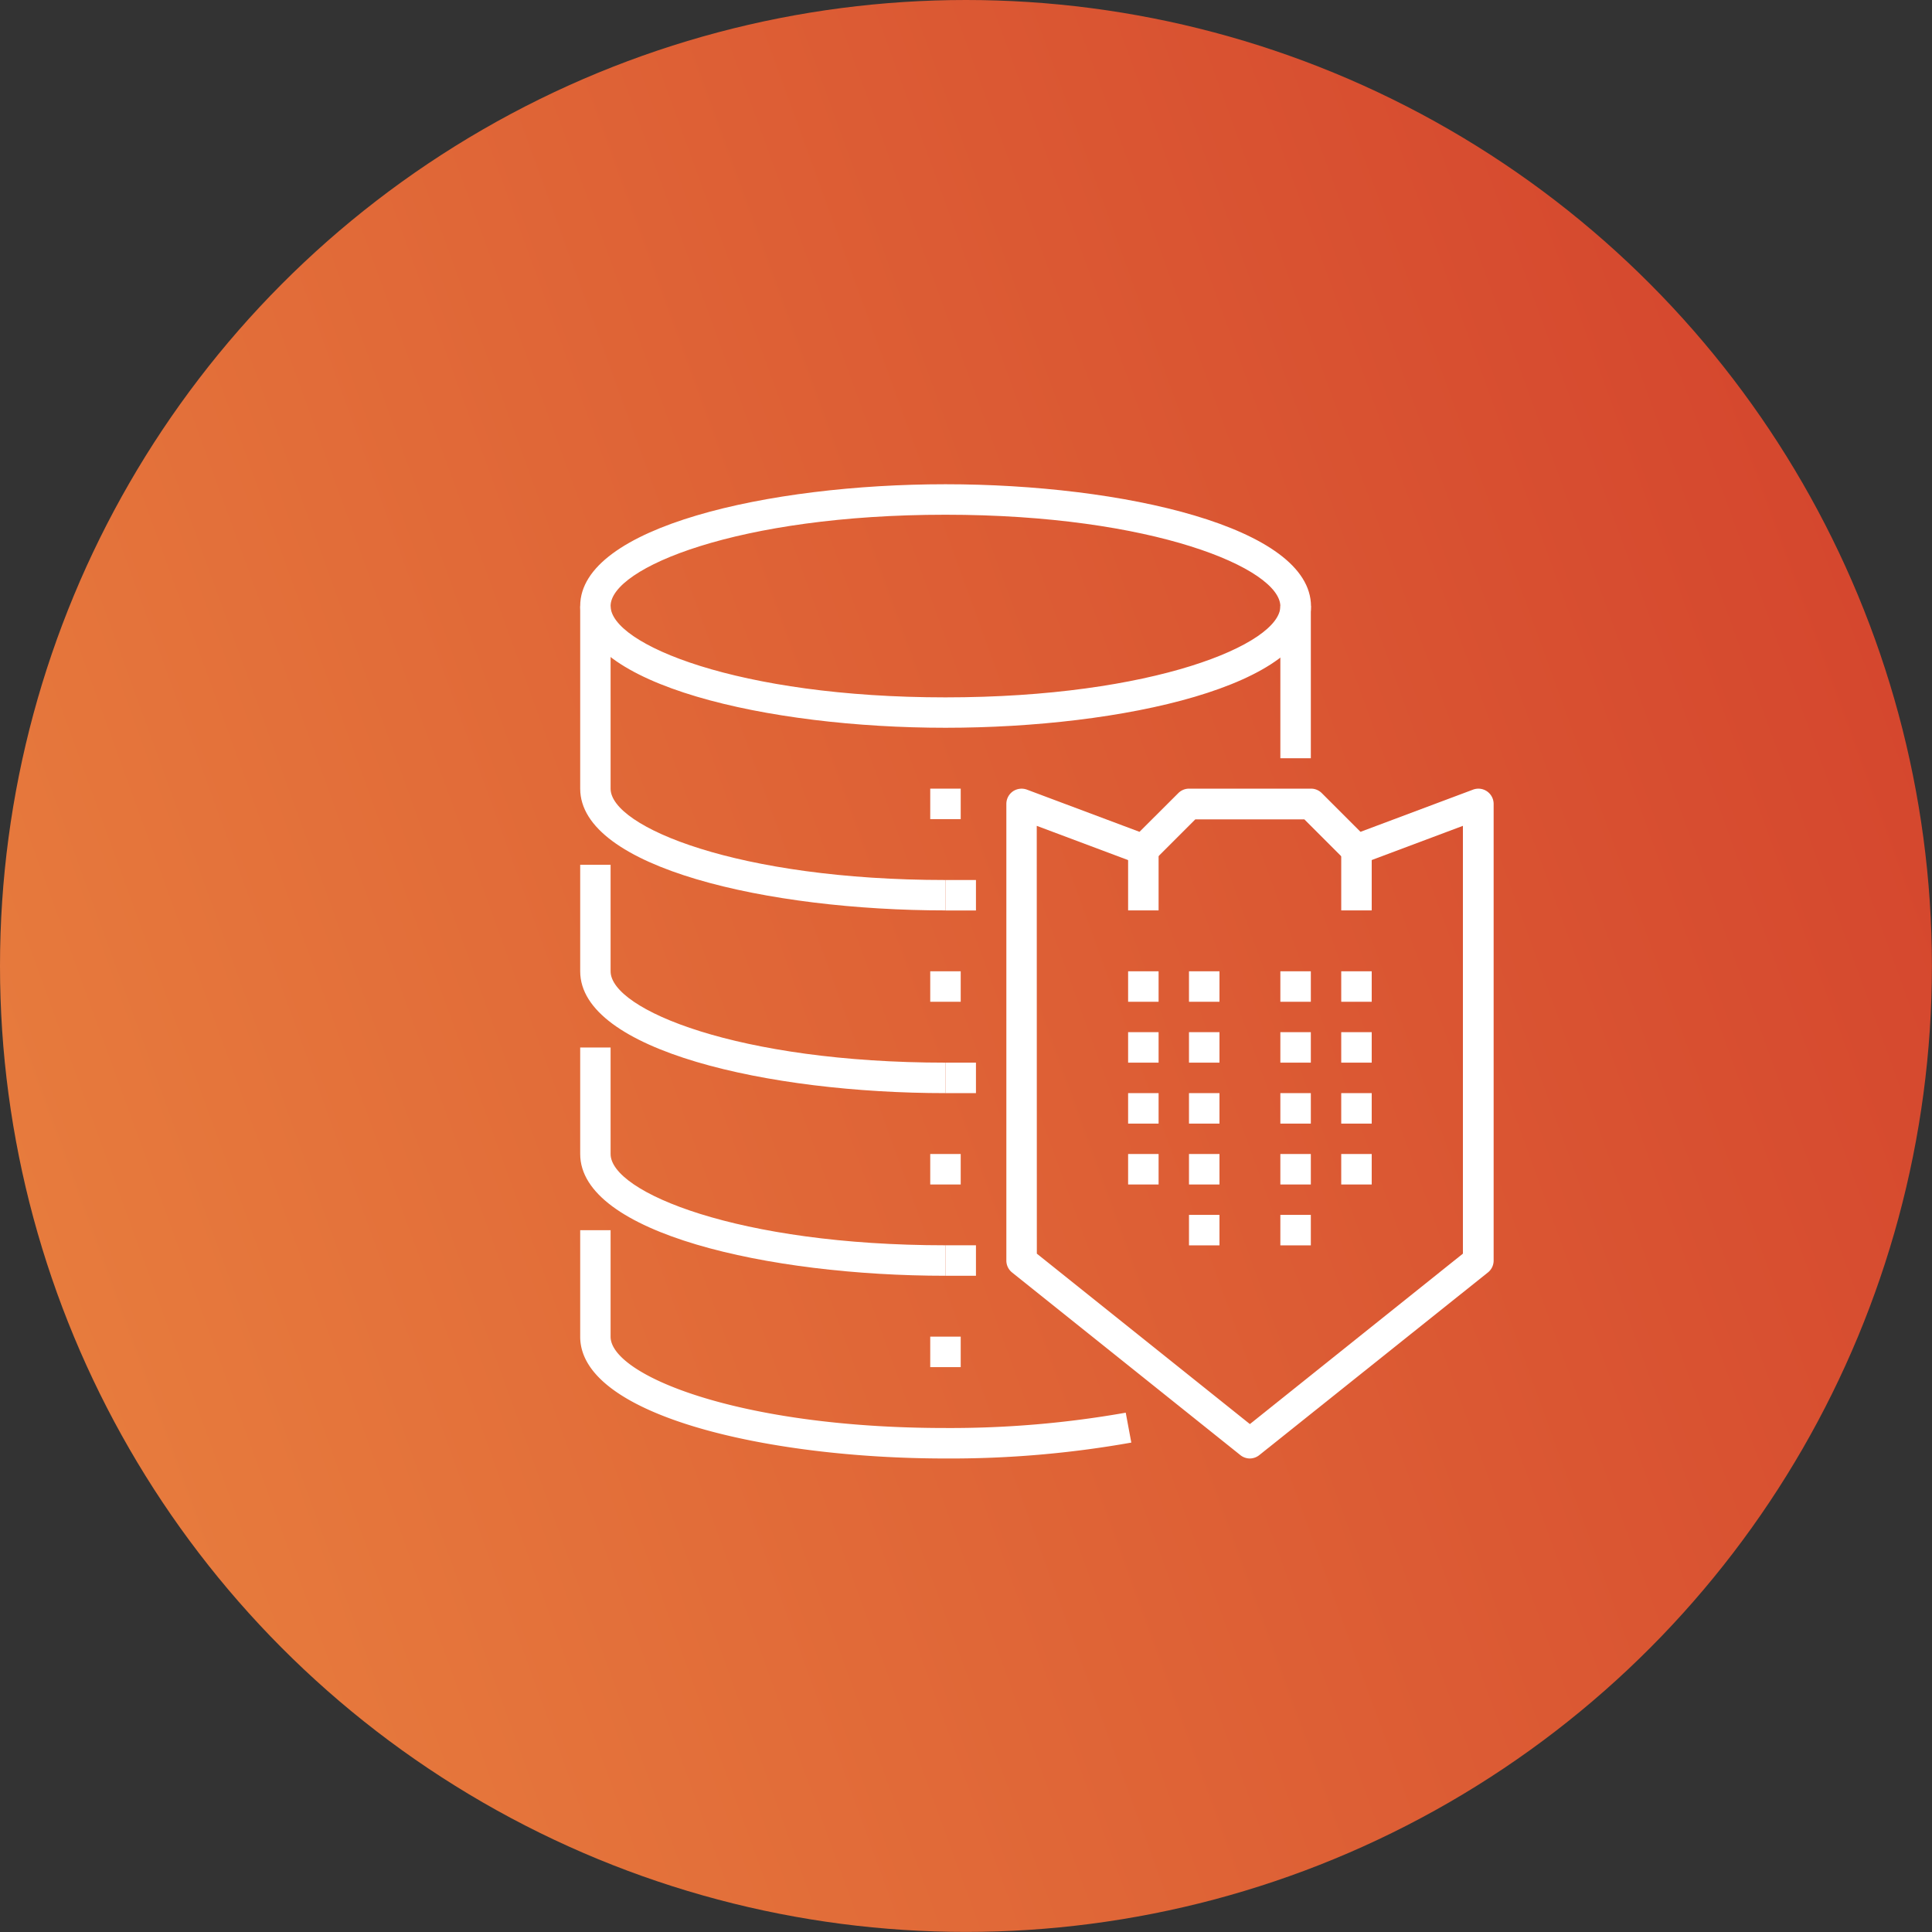 <svg xmlns="http://www.w3.org/2000/svg" xmlns:xlink="http://www.w3.org/1999/xlink" viewBox="0 0 235.79 235.79"><rect x="0" y="0" width="235.79" height="235.79" fill="#333333" stroke="none"/><defs><style>.cls-1{fill:url(#linear-gradient);}.cls-2{fill:#fff;}</style><linearGradient id="linear-gradient" x1="7.08" y1="158.23" x2="228.71" y2="77.56" gradientUnits="userSpaceOnUse"><stop offset="0" stop-color="#fff"/><stop offset="0" stop-color="#e77b3d"/><stop offset="1" stop-color="#d5472e"/></linearGradient></defs><g id="Layer_2" data-name="Layer 2"><g id="Layer_1-2" data-name="Layer 1"><circle class="cls-1" cx="117.89" cy="117.89" r="117.89"/><path class="cls-2" d="M115.39,88.82c-21.61,0-44.58-5.21-44.58-14.86s23-14.86,44.58-14.86S160,64.31,160,74,137,88.82,115.39,88.82Zm0-26c-25.32,0-40.87,6.49-40.87,11.14s15.55,11.15,40.87,11.15S156.26,78.62,156.26,74,140.71,62.82,115.39,62.82Z"/><path class="cls-2" d="M115.39,111.11c-21.61,0-44.58-5.2-44.58-14.86V74h3.71V96.25c0,4.66,15.55,11.15,40.87,11.15Z"/><rect class="cls-2" x="156.26" y="73.96" width="3.72" height="18.58"/><path class="cls-2" d="M115.39,133.41c-21.61,0-44.58-5.21-44.58-14.87v-13h3.71v13c0,4.66,15.55,11.15,40.87,11.15Z"/><path class="cls-2" d="M115.39,155.7c-21.61,0-44.58-5.21-44.58-14.86v-13h3.71v13c0,4.65,15.55,11.14,40.87,11.14Z"/><path class="cls-2" d="M115.39,178c-21.61,0-44.58-5.21-44.58-14.86v-13h3.71v13c0,4.65,15.55,11.14,40.87,11.14a122.86,122.86,0,0,0,22-1.87l.68,3.65A125.81,125.81,0,0,1,115.39,178Z"/><rect class="cls-2" x="115.39" y="107.4" width="3.72" height="3.72"/><rect class="cls-2" x="115.39" y="129.69" width="3.72" height="3.72"/><rect class="cls-2" x="115.39" y="151.98" width="3.72" height="3.72"/><path class="cls-2" d="M152.54,178a1.87,1.87,0,0,1-1.16-.41l-27.86-22.29a1.86,1.86,0,0,1-.7-1.45V98.11a1.87,1.87,0,0,1,.8-1.53,1.89,1.89,0,0,1,1.71-.21l13.74,5.15,4.73-4.72a1.86,1.86,0,0,1,1.31-.55H160a1.86,1.86,0,0,1,1.32.55l4.72,4.72,13.74-5.15a1.86,1.86,0,0,1,2.51,1.74v55.73a1.85,1.85,0,0,1-.69,1.45L153.7,177.58A1.87,1.87,0,0,1,152.54,178Zm-26-25,26,20.8,26-20.8V100.79l-12.35,4.63a1.86,1.86,0,0,1-2-.42l-5-5H145.88l-5,5a1.86,1.86,0,0,1-2,.42l-12.35-4.63Z"/><rect class="cls-2" x="163.69" y="118.54" width="3.72" height="3.72"/><rect class="cls-2" x="163.69" y="140.84" width="3.72" height="3.72"/><rect class="cls-2" x="156.26" y="118.54" width="3.72" height="3.72"/><rect class="cls-2" x="156.26" y="125.97" width="3.72" height="3.72"/><rect class="cls-2" x="156.26" y="140.84" width="3.72" height="3.72"/><rect class="cls-2" x="156.26" y="148.27" width="3.72" height="3.72"/><rect class="cls-2" x="163.69" y="125.97" width="3.72" height="3.72"/><rect class="cls-2" x="137.68" y="118.54" width="3.72" height="3.72"/><rect class="cls-2" x="137.68" y="140.84" width="3.72" height="3.72"/><rect class="cls-2" x="145.11" y="118.54" width="3.72" height="3.72"/><rect class="cls-2" x="145.11" y="125.97" width="3.72" height="3.72"/><rect class="cls-2" x="145.11" y="140.84" width="3.72" height="3.72"/><rect class="cls-2" x="145.11" y="148.27" width="3.72" height="3.72"/><rect class="cls-2" x="137.68" y="125.97" width="3.72" height="3.72"/><rect class="cls-2" x="156.26" y="133.41" width="3.72" height="3.72"/><rect class="cls-2" x="163.69" y="133.41" width="3.72" height="3.72"/><rect class="cls-2" x="145.11" y="133.41" width="3.72" height="3.72"/><rect class="cls-2" x="137.68" y="133.41" width="3.72" height="3.72"/><rect class="cls-2" x="137.68" y="103.68" width="3.72" height="7.43"/><rect class="cls-2" x="163.69" y="103.68" width="3.72" height="7.43"/><rect class="cls-2" x="113.53" y="96.25" width="3.72" height="3.72"/><rect class="cls-2" x="113.53" y="118.54" width="3.72" height="3.72"/><rect class="cls-2" x="113.53" y="140.84" width="3.72" height="3.72"/><rect class="cls-2" x="113.53" y="163.13" width="3.72" height="3.72"/></g></g></svg>
